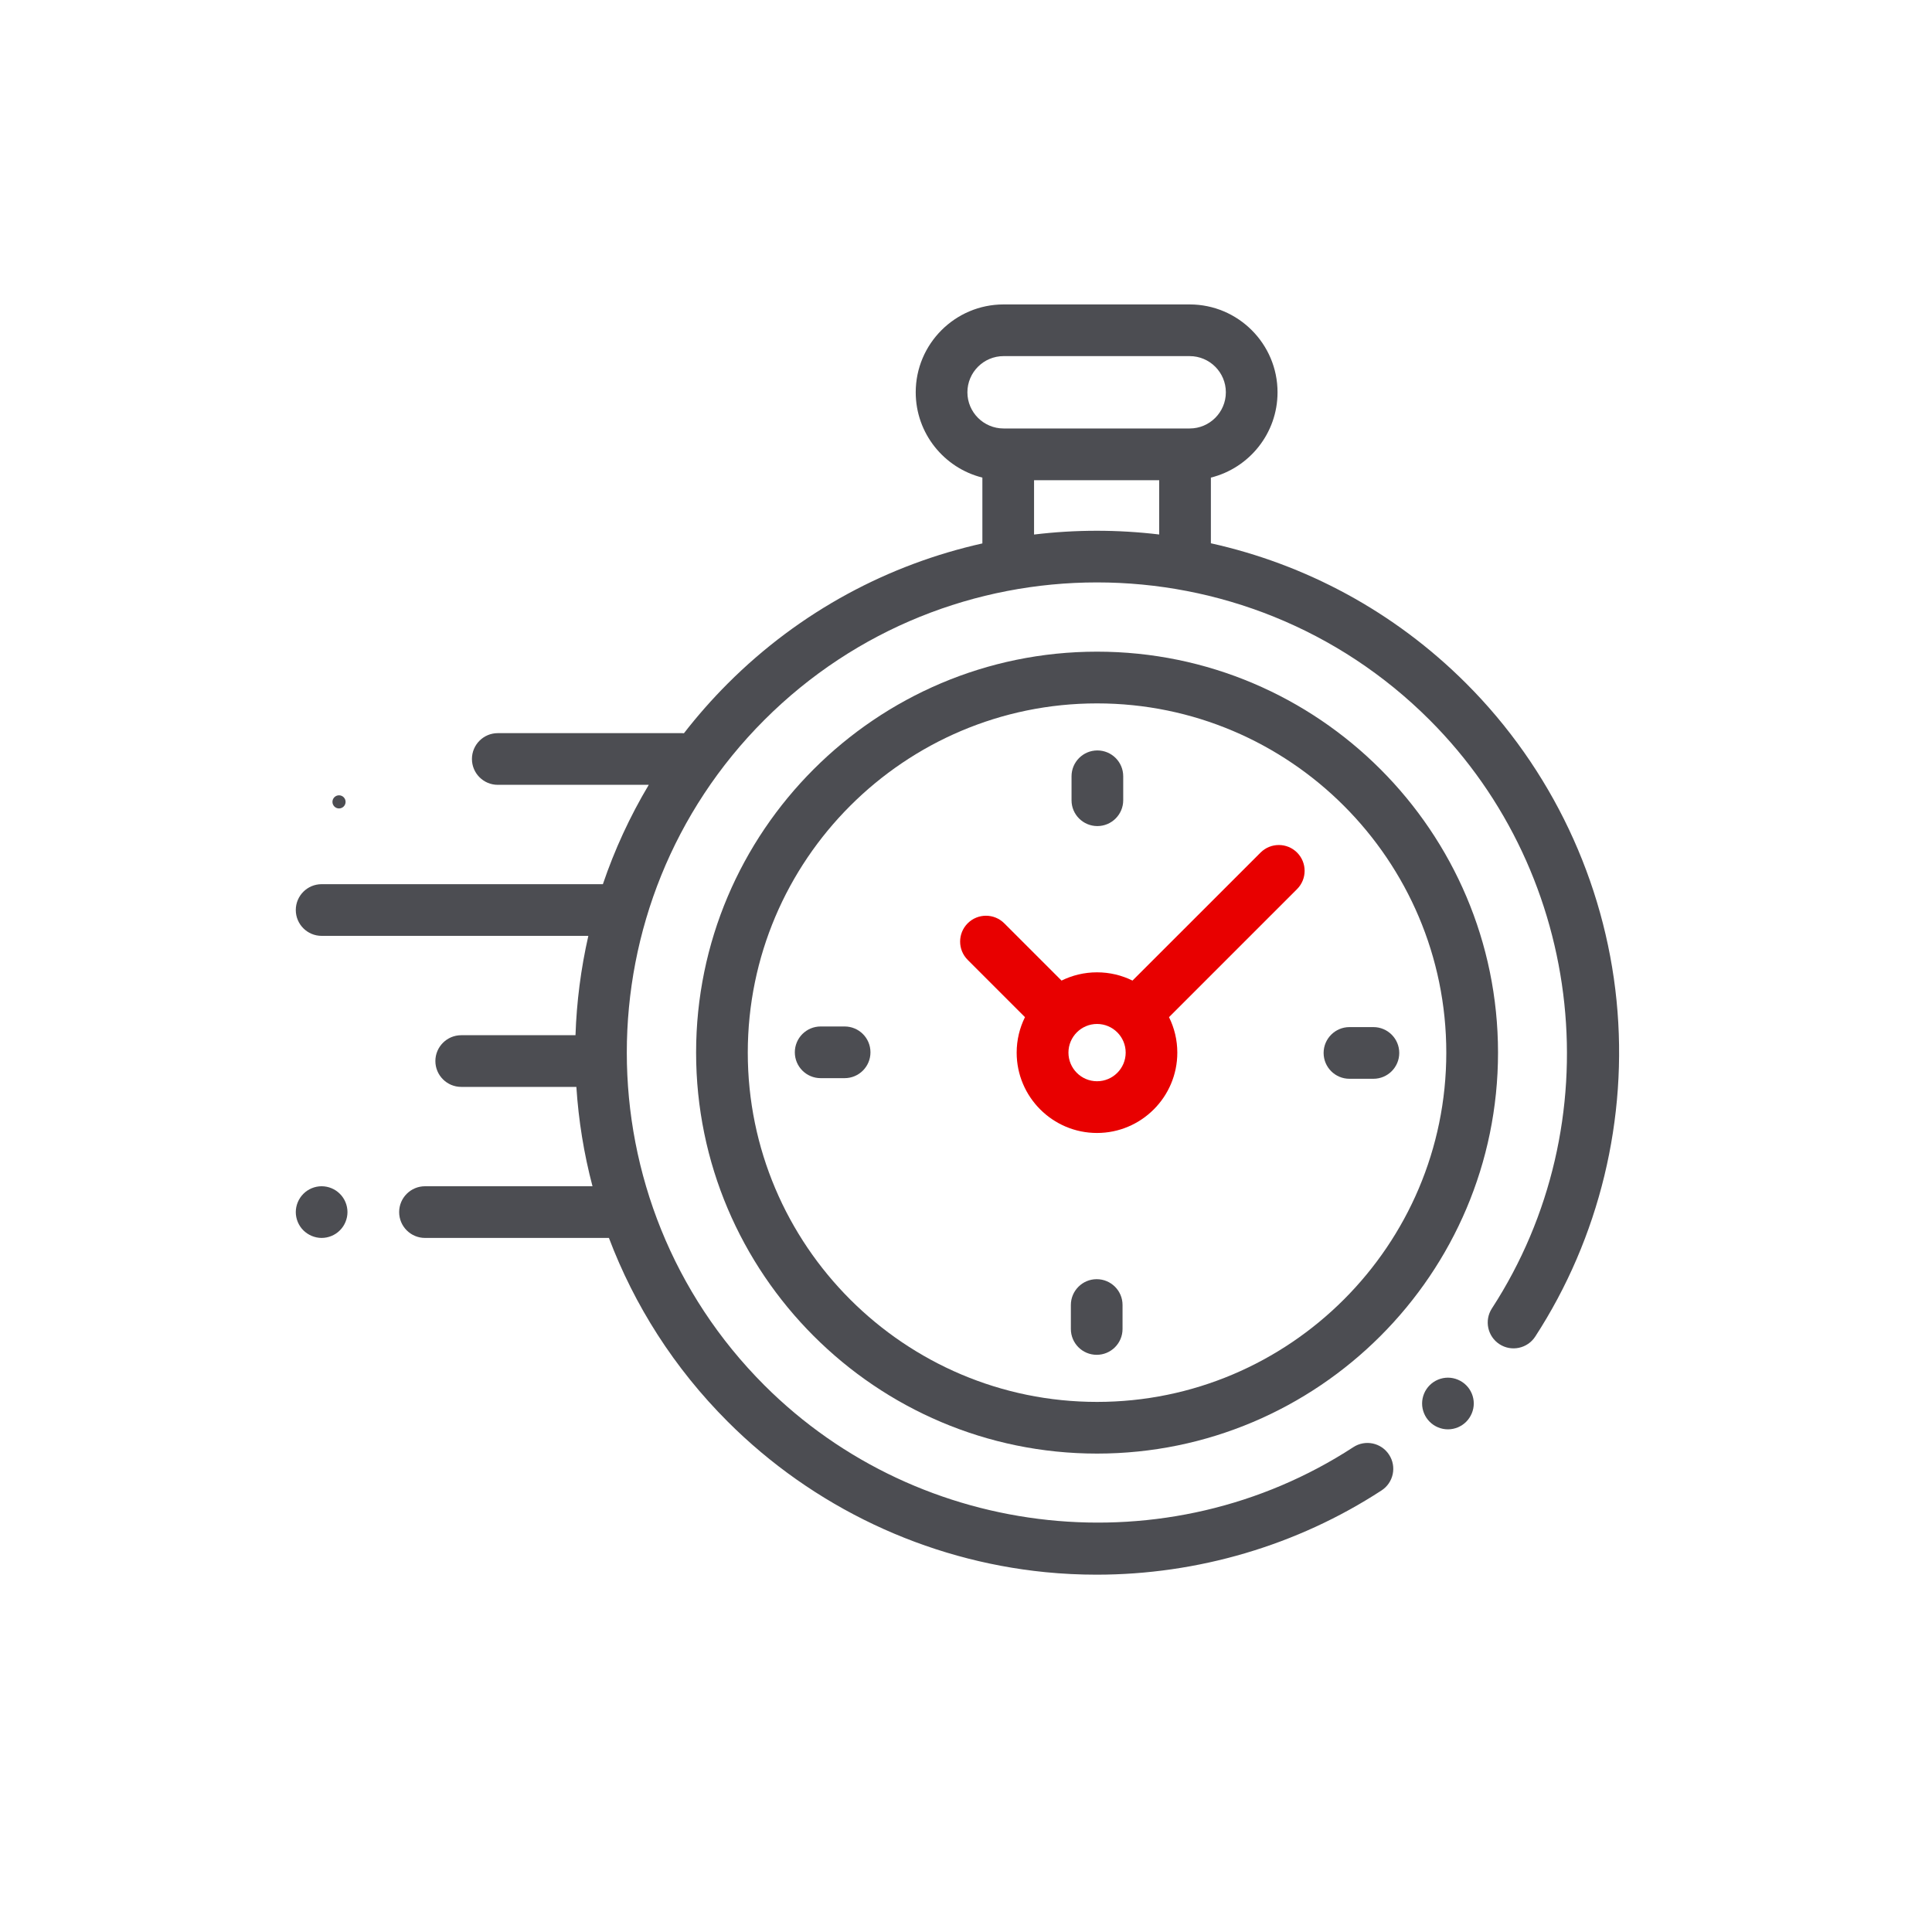 <?xml version="1.0" encoding="UTF-8"?> <!-- Generator: Adobe Illustrator 24.0.0, SVG Export Plug-In . SVG Version: 6.00 Build 0) --> <svg xmlns="http://www.w3.org/2000/svg" xmlns:xlink="http://www.w3.org/1999/xlink" version="1.1" x="0px" y="0px" viewBox="0 0 400 400" style="enable-background:new 0 0 400 400;" xml:space="preserve"> <style type="text/css"> .st0{fill:#4C4D52;} .st1{fill:#E80000;} .st2{clip-path:url(#SVGID_2_);} .st3{fill:#4D4D52;} .st4{fill:#FFFFFF;stroke:#4D4D52;stroke-width:10;stroke-miterlimit:10;} .st5{fill:#FFFFFF;} .st6{fill:#252626;} </style> <g id="Layer_1"> <circle class="st0" cx="70.19" cy="166.02" r="1.36"></circle> <g> <g> <path class="st0" d="M334.69,207.18c-2.46-24.74-13.51-48.07-31.13-65.68c-15.05-15.05-33.48-24.72-52.86-29.02v-13.6 c7.92-1.97,13.8-9.14,13.8-17.66c0-10.03-8.16-18.19-18.19-18.19h-38.53c-10.03,0-18.19,8.16-18.19,18.19 c0,8.52,5.89,15.69,13.8,17.66v13.63c-19.33,4.32-37.69,13.98-52.7,28.99c-3.28,3.28-6.31,6.73-9.09,10.31 c-0.13-0.01-0.27-0.02-0.41-0.02h-38.13c-2.96,0-5.35,2.4-5.35,5.35c0,2.96,2.4,5.35,5.35,5.35h31.26 c-3.92,6.57-7.09,13.47-9.5,20.57H66.59c-2.96,0-5.35,2.4-5.35,5.35c0,2.96,2.4,5.35,5.35,5.35h55.22 c-1.54,6.77-2.43,13.66-2.66,20.57H95.49c-2.95,0-5.35,2.4-5.35,5.35s2.4,5.35,5.35,5.35h23.84c0.45,6.93,1.56,13.82,3.34,20.57 H87.99c-2.95,0-5.35,2.4-5.35,5.35c0,2.96,2.4,5.35,5.35,5.35h38.08c5.25,13.89,13.45,26.9,24.62,38.06 c17.63,17.63,40.98,28.69,65.75,31.14c3.54,0.35,7.07,0.52,10.6,0.52c20.88,0,41.5-6.04,58.99-17.44 c2.48-1.61,3.18-4.93,1.56-7.4c-1.61-2.48-4.93-3.18-7.4-1.56c-38.29,24.94-89.58,19.54-121.94-12.82 c-37.97-37.98-37.97-99.76,0-137.74c37.97-37.97,99.76-37.97,137.74,0c32.32,32.32,37.74,83.56,12.89,121.84 c-1.61,2.48-0.9,5.79,1.57,7.4c2.48,1.61,5.79,0.9,7.4-1.57C331.14,256.28,337.12,231.58,334.69,207.18L334.69,207.18z M200.29,81.22c0-4.13,3.36-7.49,7.49-7.49h38.53c4.13,0,7.49,3.36,7.49,7.49c0,4.13-3.36,7.49-7.49,7.49h-38.53 C203.65,88.71,200.29,85.35,200.29,81.22L200.29,81.22z M214.09,110.67V99.42H240v11.24C231.4,109.63,222.7,109.63,214.09,110.67 L214.09,110.67z M214.09,110.67"></path> </g> <path class="st0" d="M299.78,285.23c-1.41,0-2.79,0.57-3.78,1.57c-1,0.99-1.57,2.37-1.57,3.78c0,1.41,0.57,2.79,1.57,3.78 c0.99,1,2.37,1.57,3.78,1.57c1.41,0,2.78-0.57,3.78-1.57c0.99-1,1.57-2.38,1.57-3.78c0-1.41-0.57-2.79-1.57-3.78 C302.57,285.81,301.19,285.23,299.78,285.23L299.78,285.23z M299.78,285.23"></path> <path class="st0" d="M227.13,134.92c-45.77,0-83.01,37.24-83.01,83.01c0,45.77,37.24,83.02,83.01,83.02 c45.78,0,83.02-37.24,83.02-83.02C310.14,172.16,272.91,134.92,227.13,134.92L227.13,134.92z M227.13,290.25 c-39.87,0-72.31-32.44-72.31-72.31c0-39.87,32.44-72.31,72.31-72.31c39.88,0,72.31,32.44,72.31,72.31 C299.44,257.81,267,290.25,227.13,290.25L227.13,290.25z M227.13,290.25"></path> <path class="st1" d="M260.98,176.52l-26.51,26.5c-2.22-1.1-4.71-1.71-7.35-1.71c-2.64,0-5.13,0.62-7.34,1.71l-11.86-11.86 c-2.09-2.09-5.48-2.09-7.57,0c-2.09,2.09-2.09,5.48,0,7.57l11.86,11.86c-1.1,2.22-1.72,4.71-1.72,7.35 c0,9.17,7.46,16.63,16.63,16.63c9.17,0,16.63-7.46,16.63-16.63c0-2.64-0.62-5.13-1.72-7.35l26.51-26.51 c2.09-2.09,2.09-5.48,0-7.57C266.46,174.43,263.07,174.43,260.98,176.52L260.98,176.52z M227.13,223.86 c-3.27,0-5.92-2.66-5.92-5.93c0-3.27,2.66-5.93,5.92-5.93c3.27,0,5.93,2.66,5.93,5.93C233.06,221.2,230.4,223.86,227.13,223.86 L227.13,223.86z M227.13,223.86"></path> <path class="st0" d="M284.35,212.65h-4.96c-2.95,0-5.35,2.4-5.35,5.35c0,2.96,2.4,5.35,5.35,5.35h4.96c2.96,0,5.35-2.4,5.35-5.35 C289.7,215.04,287.3,212.65,284.35,212.65L284.35,212.65z M284.35,212.65"></path> <path class="st0" d="M174.87,212.52h-4.96c-2.96,0-5.35,2.4-5.35,5.35c0,2.96,2.4,5.35,5.35,5.35h4.96c2.96,0,5.35-2.4,5.35-5.35 C180.22,214.91,177.83,212.52,174.87,212.52L174.87,212.52z M174.87,212.52"></path> <path class="st0" d="M227.2,171.03c2.95,0,5.35-2.4,5.35-5.35v-4.96c0-2.96-2.4-5.35-5.35-5.35c-2.96,0-5.35,2.4-5.35,5.35v4.96 C221.84,168.63,224.24,171.03,227.2,171.03L227.2,171.03z M227.2,171.03"></path> <path class="st0" d="M227.06,264.84c-2.95,0-5.35,2.4-5.35,5.35v4.96c0,2.96,2.4,5.35,5.35,5.35c2.96,0,5.35-2.4,5.35-5.35v-4.96 C232.42,267.24,230.02,264.84,227.06,264.84L227.06,264.84z M227.06,264.84"></path> <path class="st0" d="M66.59,245.6c-1.41,0-2.79,0.57-3.78,1.57c-1,1-1.57,2.38-1.57,3.78c0,1.41,0.57,2.79,1.57,3.78 c1,0.99,2.38,1.57,3.78,1.57c1.41,0,2.79-0.57,3.78-1.57c1-0.99,1.57-2.38,1.57-3.78c0-1.41-0.57-2.79-1.57-3.78 C69.38,246.17,68,245.6,66.59,245.6L66.59,245.6z M66.59,245.6"></path> </g> </g> <g id="Layer_2"> </g> </svg> 
